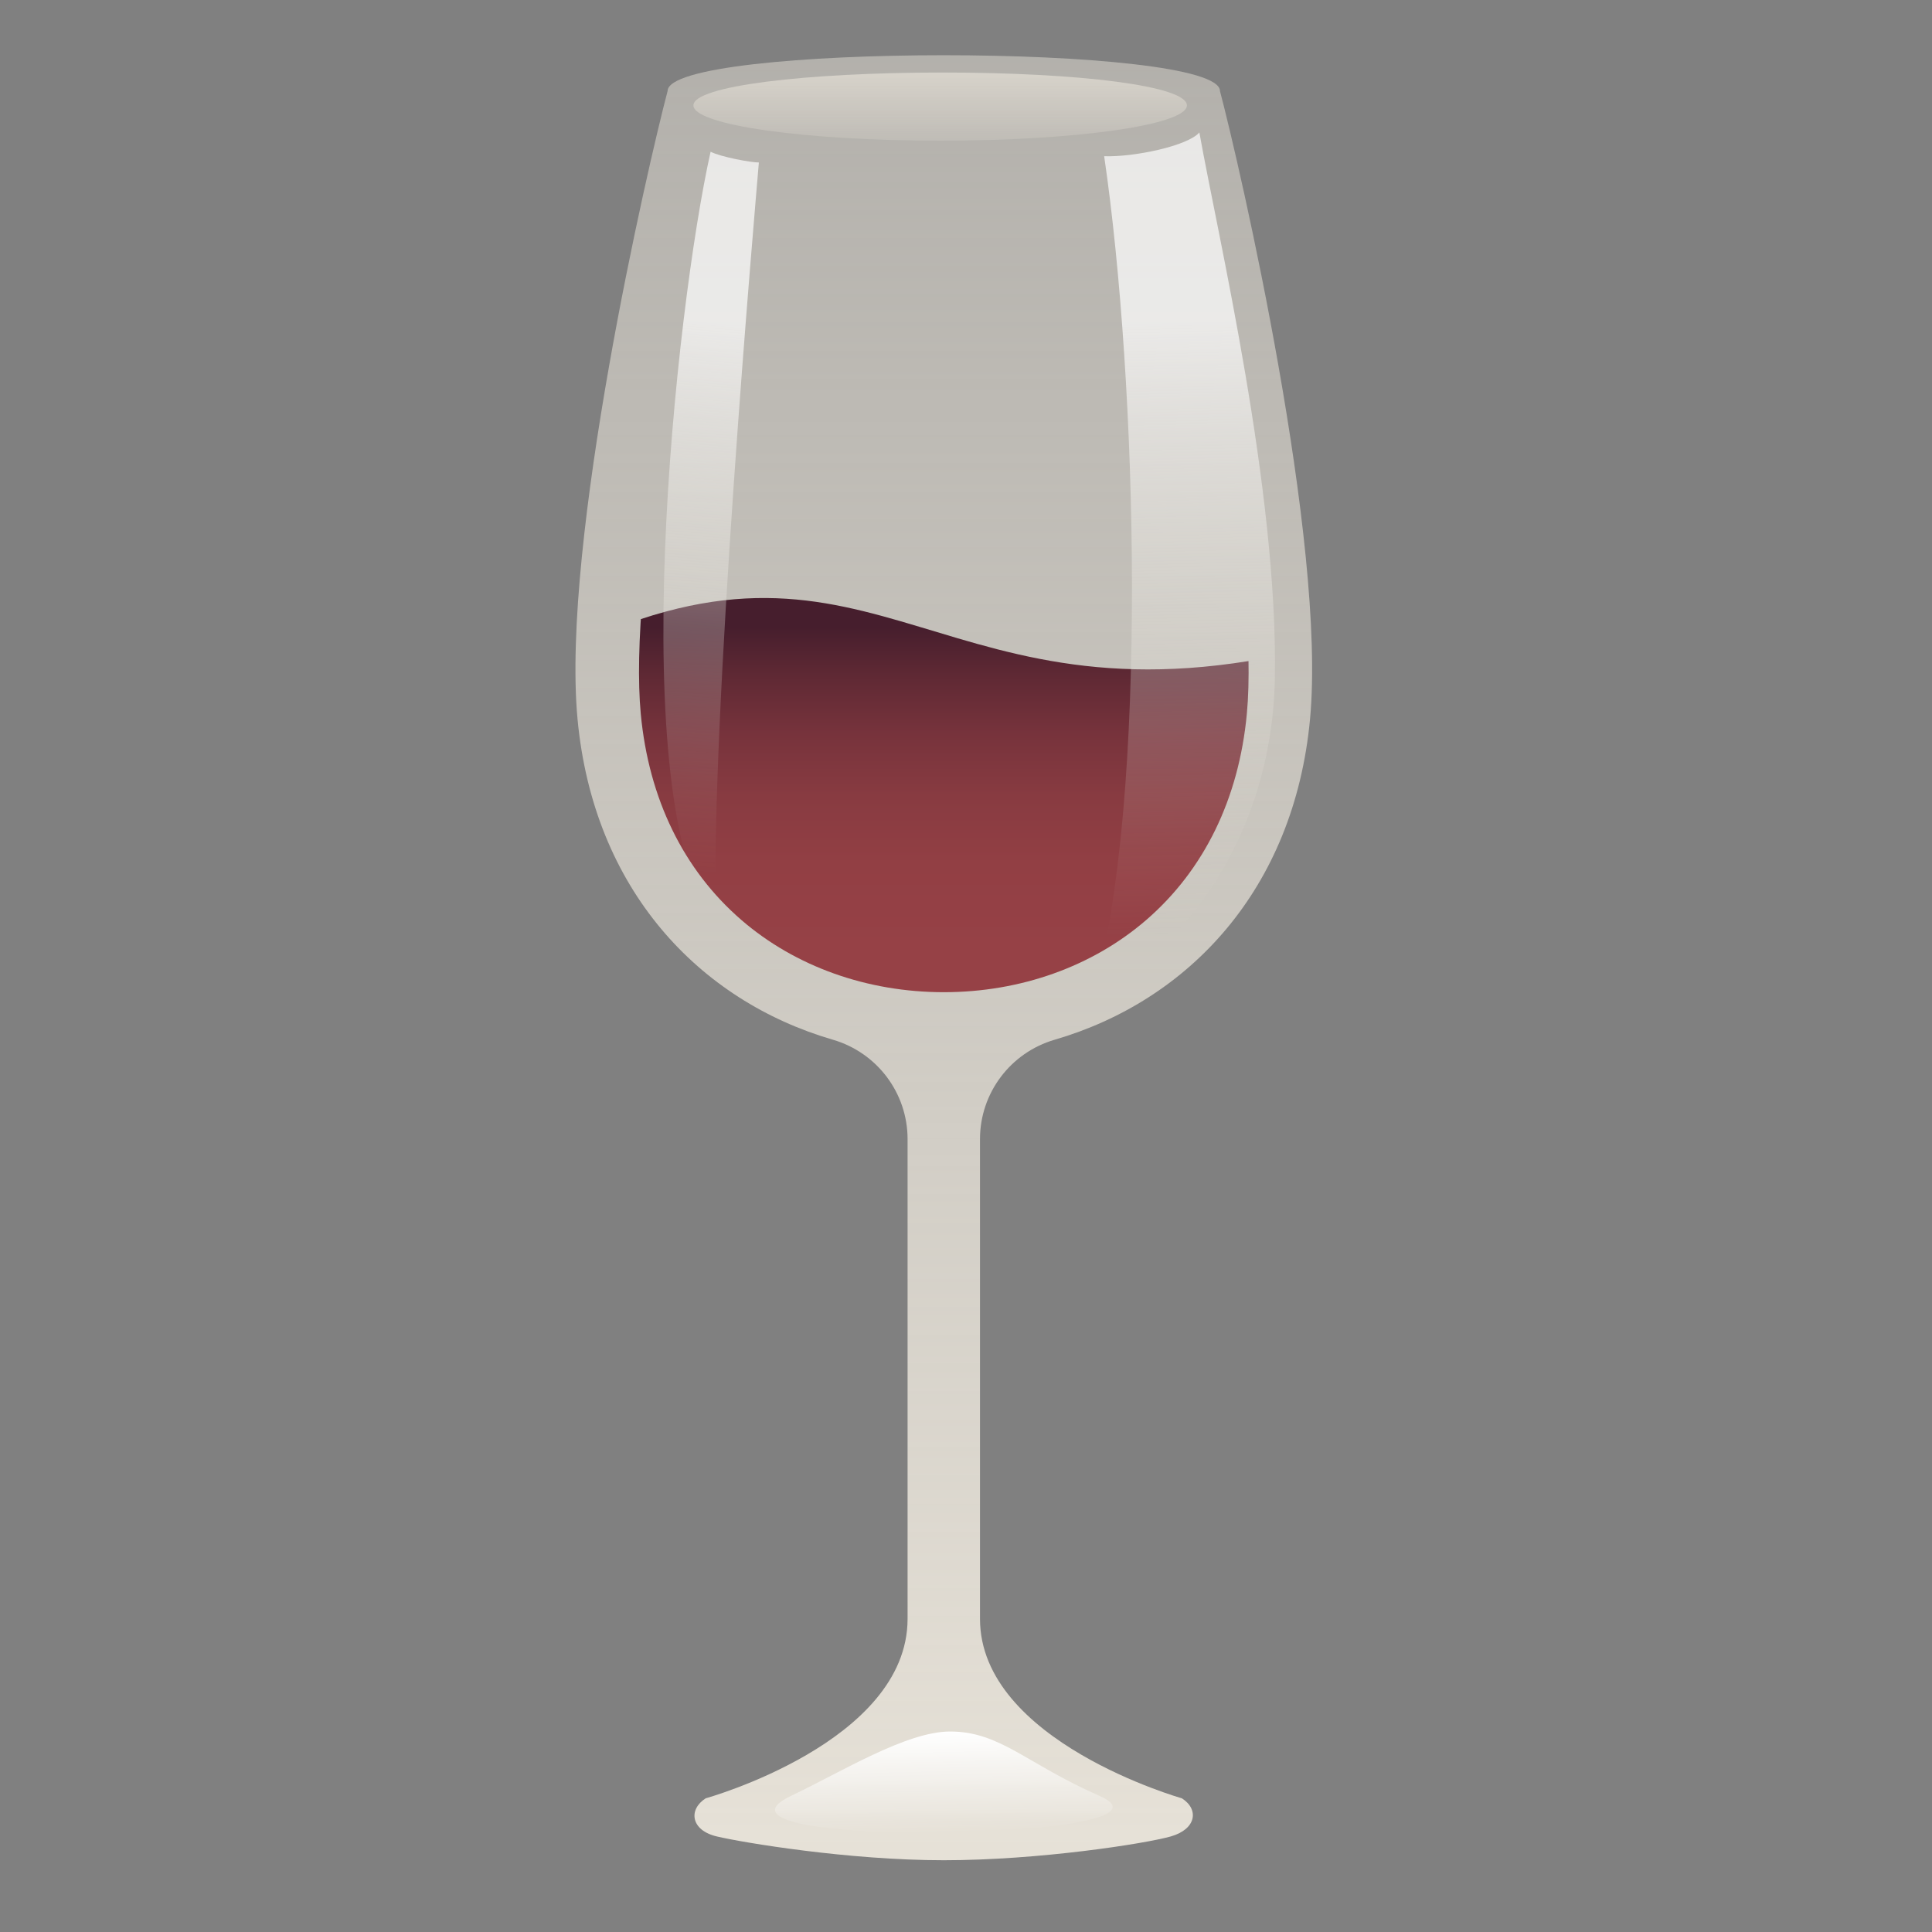 <?xml version="1.0" encoding="UTF-8"?><svg id="_レイヤー_1" xmlns="http://www.w3.org/2000/svg" xmlns:xlink="http://www.w3.org/1999/xlink" viewBox="0 0 700 700"><rect x="0" y="0" width="700" height="700" fill="#808080" stroke="none"/><defs><style>.cls-1{fill:none;}.cls-2{fill:url(#_名称未設定グラデーション_1035);}.cls-3{fill:url(#_名称未設定グラデーション_1026);}.cls-4{fill:url(#_名称未設定グラデーション_1017);}.cls-5{fill:url(#_名称未設定グラデーション_1035-2);}.cls-6{fill:url(#_名称未設定グラデーション_864);}.cls-7{clip-path:url(#clippath);}.cls-8{fill:url(#_名称未設定グラデーション_26);}</style><linearGradient id="_名称未設定グラデーション_1017" x1="341.96" y1="20" x2="341.96" y2="669.66" gradientUnits="userSpaceOnUse"><stop offset="0" stop-color="#e6e1d7" stop-opacity=".5"/><stop offset="1" stop-color="#e6e1d7"/></linearGradient><clipPath id="clippath"><path class="cls-1" d="M341.96,359.49c-27.77,0-53.81-9.29-73.33-26.15-20.98-18.13-33.59-43.97-36.47-74.73-2.19-23.45,1.33-62.41,10.18-112.68,5.76-32.67,12.81-64.4,17.09-81.84h165.06c4.28,17.44,11.34,49.16,17.09,81.84,8.85,50.27,12.38,89.23,10.18,112.68-2.88,30.76-15.49,56.6-36.47,74.73-19.52,16.86-45.56,26.15-73.33,26.15Z"/></clipPath><linearGradient id="_名称未設定グラデーション_864" x1="341.96" y1="215.67" x2="341.96" y2="377.57" gradientUnits="userSpaceOnUse"><stop offset=".07" stop-color="#461e2d"/><stop offset=".18" stop-color="#5f2934"/><stop offset=".31" stop-color="#77333c"/><stop offset=".45" stop-color="#883b41"/><stop offset=".6" stop-color="#923f44"/><stop offset=".79" stop-color="#964146"/></linearGradient><linearGradient id="_名称未設定グラデーション_1026" x1="340.65" y1="26.57" x2="340.65" y2="51.35" gradientUnits="userSpaceOnUse"><stop offset="0" stop-color="#e6e1d7" stop-opacity=".7"/><stop offset="1" stop-color="#e6e1d7" stop-opacity=".2"/></linearGradient><linearGradient id="_名称未設定グラデーション_1035" x1="423.2" y1="54.54" x2="430.13" y2="338.8" gradientUnits="userSpaceOnUse"><stop offset=".22" stop-color="#fff" stop-opacity=".7"/><stop offset=".36" stop-color="#f9f8f6" stop-opacity=".56"/><stop offset=".67" stop-color="#efece5" stop-opacity=".26"/><stop offset=".89" stop-color="#e8e4db" stop-opacity=".07"/><stop offset="1" stop-color="#e6e1d7" stop-opacity="0"/></linearGradient><linearGradient id="_名称未設定グラデーション_1035-2" x1="132.28" y1="45.73" x2="138.5" y2="300.96" gradientTransform="translate(401.26 23.32) rotate(-176.71) scale(1 -1)" xlink:href="#_名称未設定グラデーション_1035"/><linearGradient id="_名称未設定グラデーション_26" x1="341.29" y1="627.42" x2="342.18" y2="664.04" gradientUnits="userSpaceOnUse"><stop offset="0" stop-color="#fff"/><stop offset="1" stop-color="#fff" stop-opacity="0"/></linearGradient></defs><path class="cls-4" d="M442.03,32.99c0-17.31-200.15-17.31-200.15,0-7.14,26.99-38.62,163.44-32.63,227.54,5.77,61.7,43.96,102.03,92.52,116.18,16.02,4.67,27.06,19.32,27.06,36.01v173.82c0,44.73-73.14,65.02-73.14,65.02-6.33,4.02-5.49,11.58,4.02,13.82,9.52,2.25,47.75,8.62,82.24,8.62s73.01-6,82.24-8.62c9.23-2.62,10.35-9.8,4.02-13.82,0,0-73.14-20.66-73.14-65.02v-173.82c0-16.69,11.04-31.34,27.06-36.01,48.56-14.15,86.74-54.48,92.52-116.18,6-64.1-25.49-200.55-32.63-227.54Z"/><g class="cls-7"><path class="cls-6" d="M476.78,387.27H207.13v-152.78c112.47-53.52,133.81,33.88,269.65,0v152.78Z"/></g><path class="cls-3" d="M251.24,38.18c0-7.07,40.93-11.9,90.3-11.9s88.5,4.83,88.5,11.9-40.03,12.8-89.4,12.8-89.4-5.73-89.4-12.8Z"/><path class="cls-2" d="M434.55,47.98s0,0,0,0c6.75,37.86,28.49,129.33,27.36,197.55-1.07,64.91-42.36,106.09-65.6,113.96,19.87-70.47,15.74-221.17,3.75-302.89,10.87.37,30.36-3.75,34.49-8.62Z"/><path class="cls-5" d="M259.4,334.85c-34.01-43.73-14.58-223.51-1.94-279.87,3.89,1.94,14.58,3.89,17.49,3.89-1.36,16.28-17.81,203.97-15.55,275.98Z"/><path class="cls-8" d="M286.61,650.68c18.49-8.8,41.79-23.32,57.65-23.32,18.15,0,27.55,11.66,54.1,23.32,36.77,16.15-152.57,19.44-111.75,0Z"/></svg>